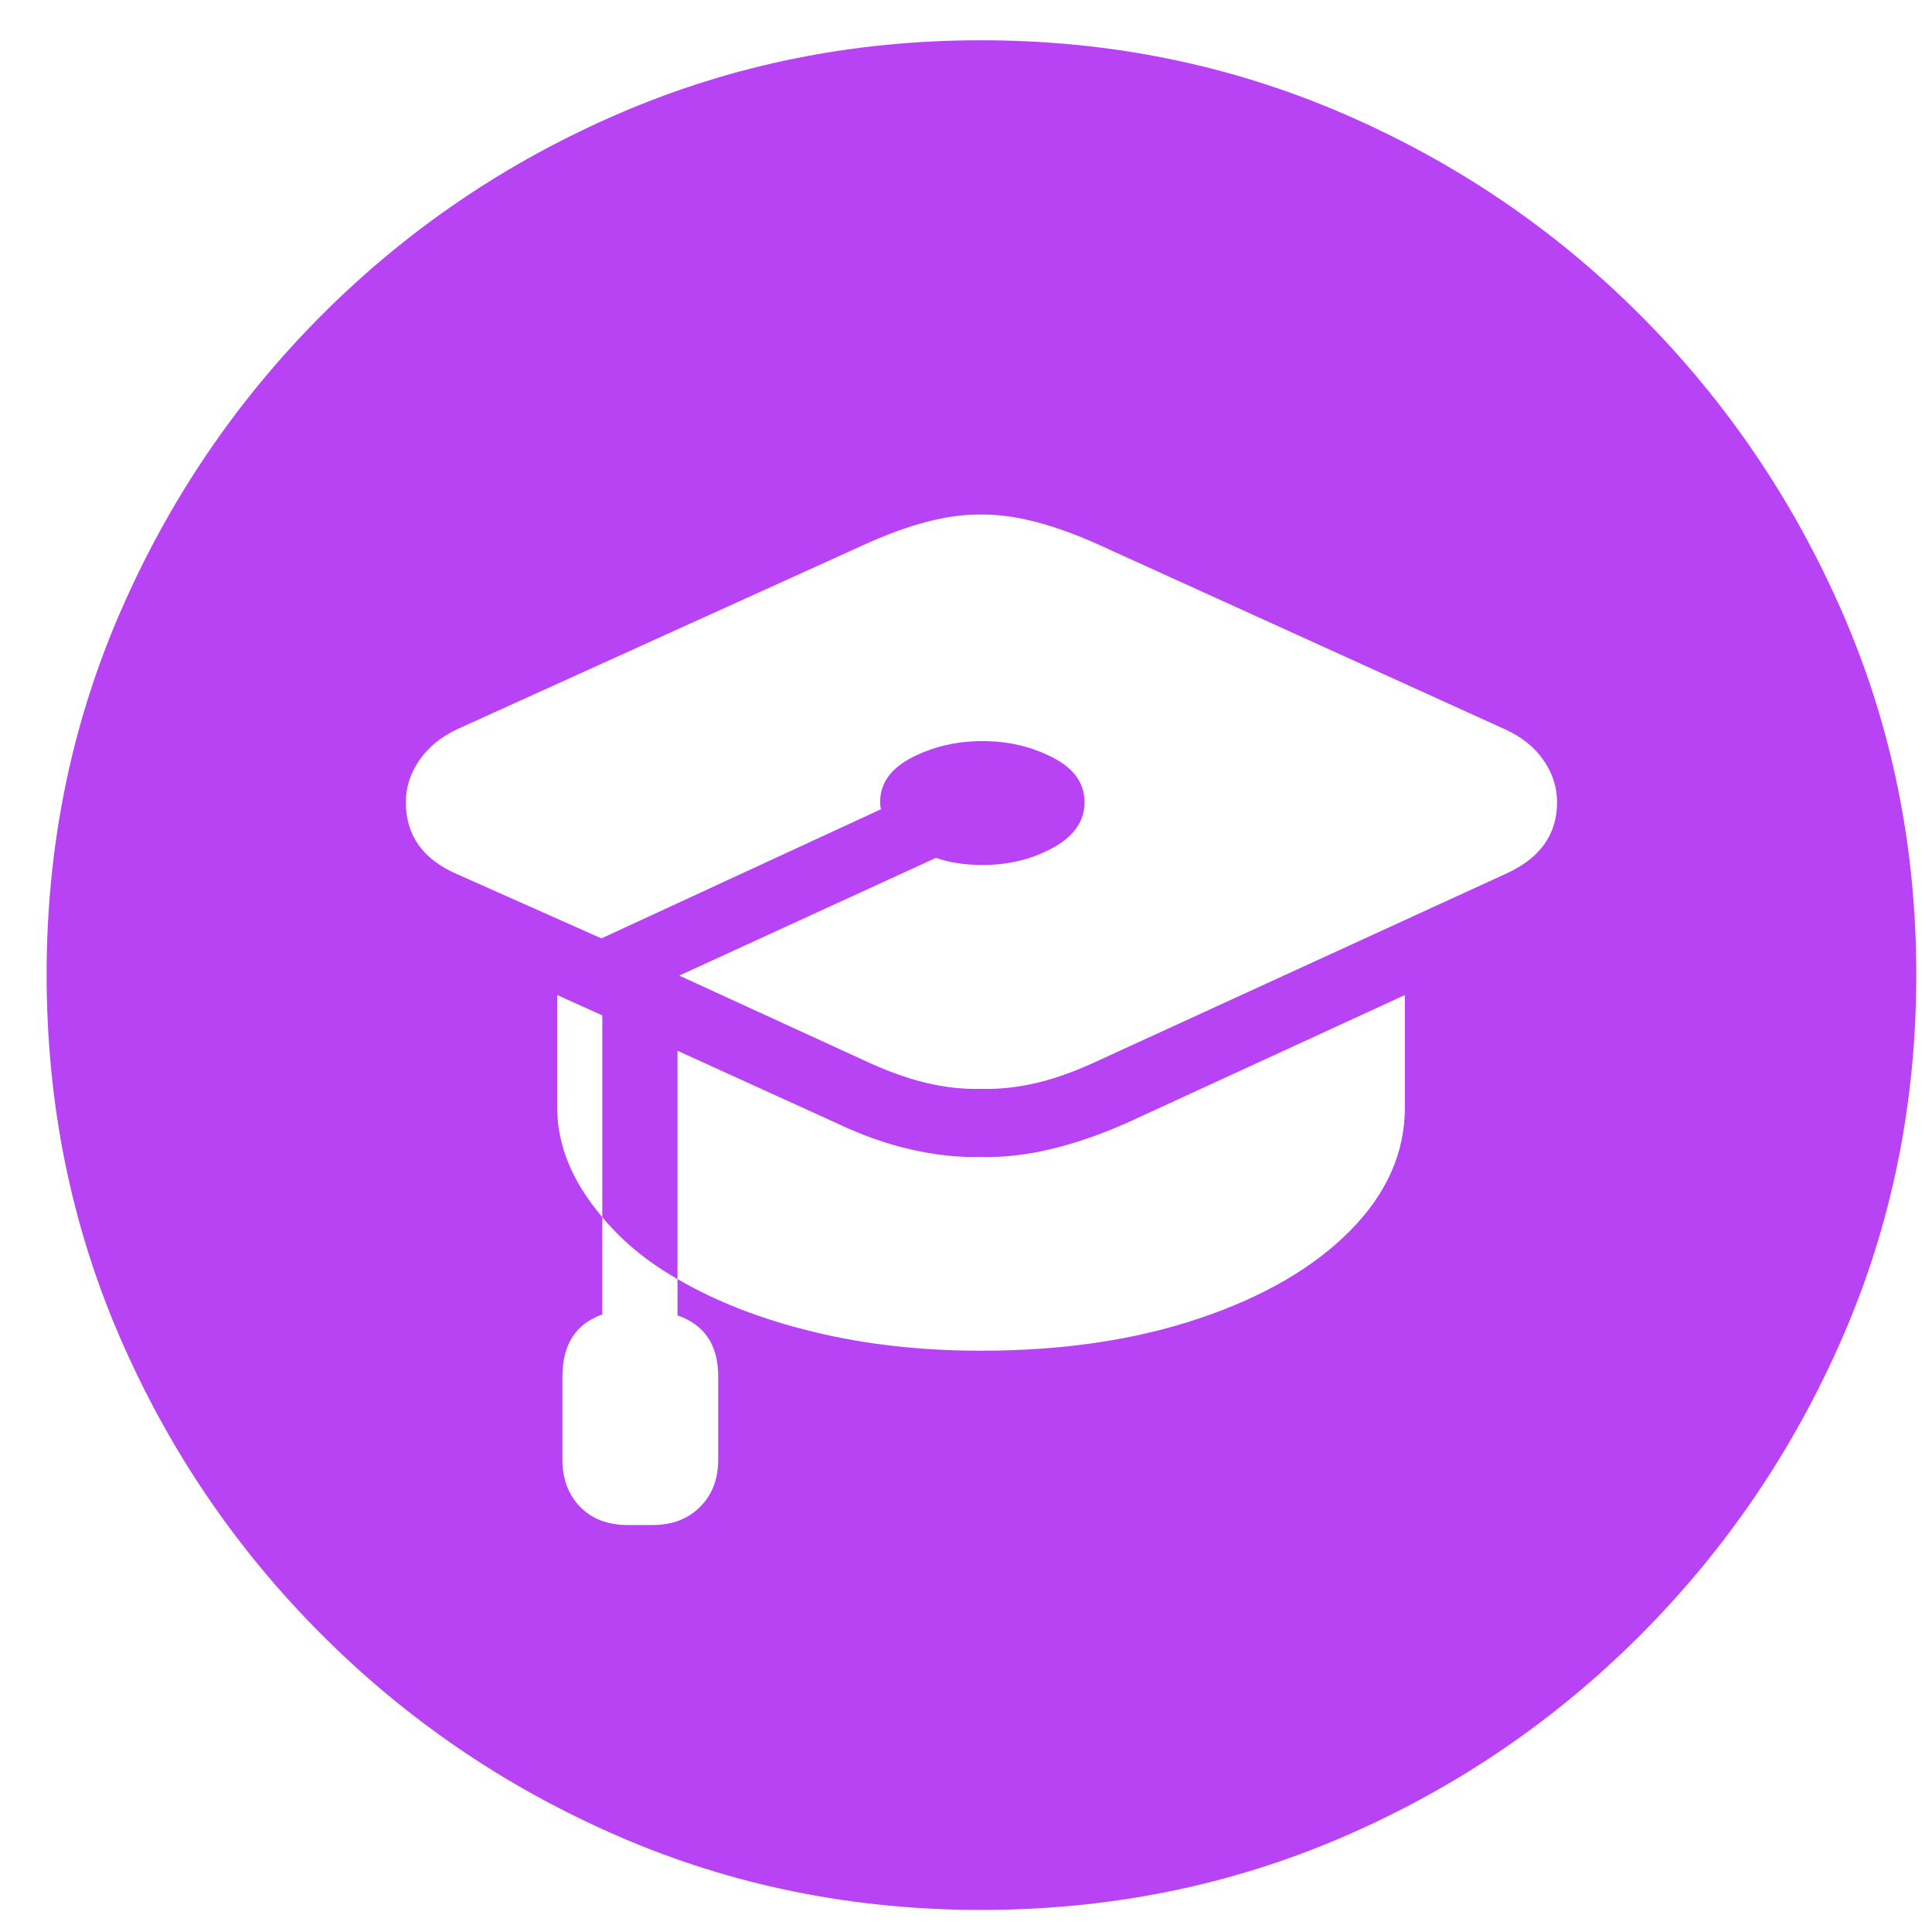 <?xml version="1.0" encoding="UTF-8"?>
<svg width="31px" height="31px" viewBox="0 0 31 31" version="1.1" xmlns="http://www.w3.org/2000/svg" xmlns:xlink="http://www.w3.org/1999/xlink">
    <title>Shape@2x</title>
    <g id="Static-pages" stroke="none" stroke-width="1" fill="none" fill-rule="evenodd">
        <g id="FAQ-Details" transform="translate(-187, -987)" fill="#B843F4" fill-rule="nonzero">
            <path d="M202.741,1017.646 C204.804,1017.646 206.74,1017.256 208.548,1016.475 C210.356,1015.694 211.948,1014.613 213.325,1013.231 C214.703,1011.849 215.784,1010.254 216.57,1008.446 C217.355,1006.638 217.748,1004.703 217.748,1002.639 C217.748,1000.585 217.355,998.655 216.57,996.847 C215.784,995.039 214.703,993.444 213.325,992.062 C211.948,990.68 210.353,989.599 208.541,988.818 C206.728,988.037 204.795,987.646 202.741,987.646 C200.687,987.646 198.754,988.037 196.941,988.818 C195.129,989.599 193.534,990.68 192.156,992.062 C190.779,993.444 189.7,995.039 188.919,996.847 C188.138,998.655 187.748,1000.585 187.748,1002.639 C187.748,1004.703 188.138,1006.638 188.919,1008.446 C189.7,1010.254 190.782,1011.849 192.164,1013.231 C193.545,1014.613 195.14,1015.694 196.948,1016.475 C198.756,1017.256 200.687,1017.646 202.741,1017.646 Z M193.512,999.871 C193.512,999.634 193.583,999.412 193.725,999.204 C193.867,998.995 194.066,998.83 194.322,998.707 L200.838,995.753 C201.577,995.413 202.211,995.247 202.741,995.257 C203.271,995.247 203.91,995.413 204.658,995.753 L211.16,998.707 C211.425,998.83 211.629,998.995 211.771,999.204 C211.913,999.412 211.984,999.634 211.984,999.871 C211.984,1000.391 211.709,1000.775 211.16,1001.021 L204.658,1004.002 C204.298,1004.173 203.962,1004.296 203.65,1004.372 C203.337,1004.447 203.034,1004.48 202.741,1004.471 C202.457,1004.48 202.159,1004.447 201.846,1004.372 C201.534,1004.296 201.198,1004.173 200.838,1004.002 L197.899,1002.654 L202.017,1000.765 C202.235,1000.841 202.485,1000.879 202.769,1000.879 C203.186,1000.879 203.562,1000.787 203.898,1000.602 C204.234,1000.417 204.402,1000.174 204.402,999.871 C204.402,999.568 204.232,999.329 203.891,999.154 C203.55,998.979 203.176,998.891 202.769,998.891 C202.353,998.891 201.974,998.979 201.634,999.154 C201.293,999.329 201.122,999.568 201.122,999.871 C201.122,999.918 201.127,999.956 201.137,999.984 L196.65,1002.057 L194.322,1001.021 C193.782,1000.784 193.512,1000.401 193.512,999.871 Z M195.94,1004.769 L195.94,1002.966 L196.664,1003.292 L196.664,1006.53 C196.182,1005.962 195.94,1005.375 195.94,1004.769 Z M196.025,1010.42 L196.025,1009.085 C196.025,1008.574 196.238,1008.243 196.664,1008.091 L196.664,1006.53 C196.986,1006.918 197.388,1007.249 197.871,1007.523 L197.871,1008.106 C198.306,1008.257 198.524,1008.584 198.524,1009.085 L198.524,1010.42 C198.524,1010.732 198.427,1010.985 198.233,1011.179 C198.039,1011.373 197.786,1011.47 197.474,1011.47 L197.076,1011.47 C196.754,1011.47 196.499,1011.373 196.309,1011.179 C196.12,1010.985 196.025,1010.732 196.025,1010.42 Z M197.871,1007.523 L197.871,1003.86 L200.398,1005.01 C200.815,1005.209 201.219,1005.354 201.612,1005.443 C202.005,1005.533 202.381,1005.574 202.741,1005.564 C203.101,1005.574 203.477,1005.531 203.87,1005.436 C204.262,1005.342 204.672,1005.2 205.098,1005.01 L209.542,1002.966 L209.542,1004.769 C209.542,1005.498 209.248,1006.158 208.661,1006.75 C208.075,1007.341 207.268,1007.81 206.241,1008.155 C205.214,1008.501 204.047,1008.673 202.741,1008.673 C201.775,1008.673 200.876,1008.572 200.043,1008.368 C199.21,1008.165 198.486,1007.883 197.871,1007.523 Z" id="Shape"></path>
        </g>
    </g>
</svg>